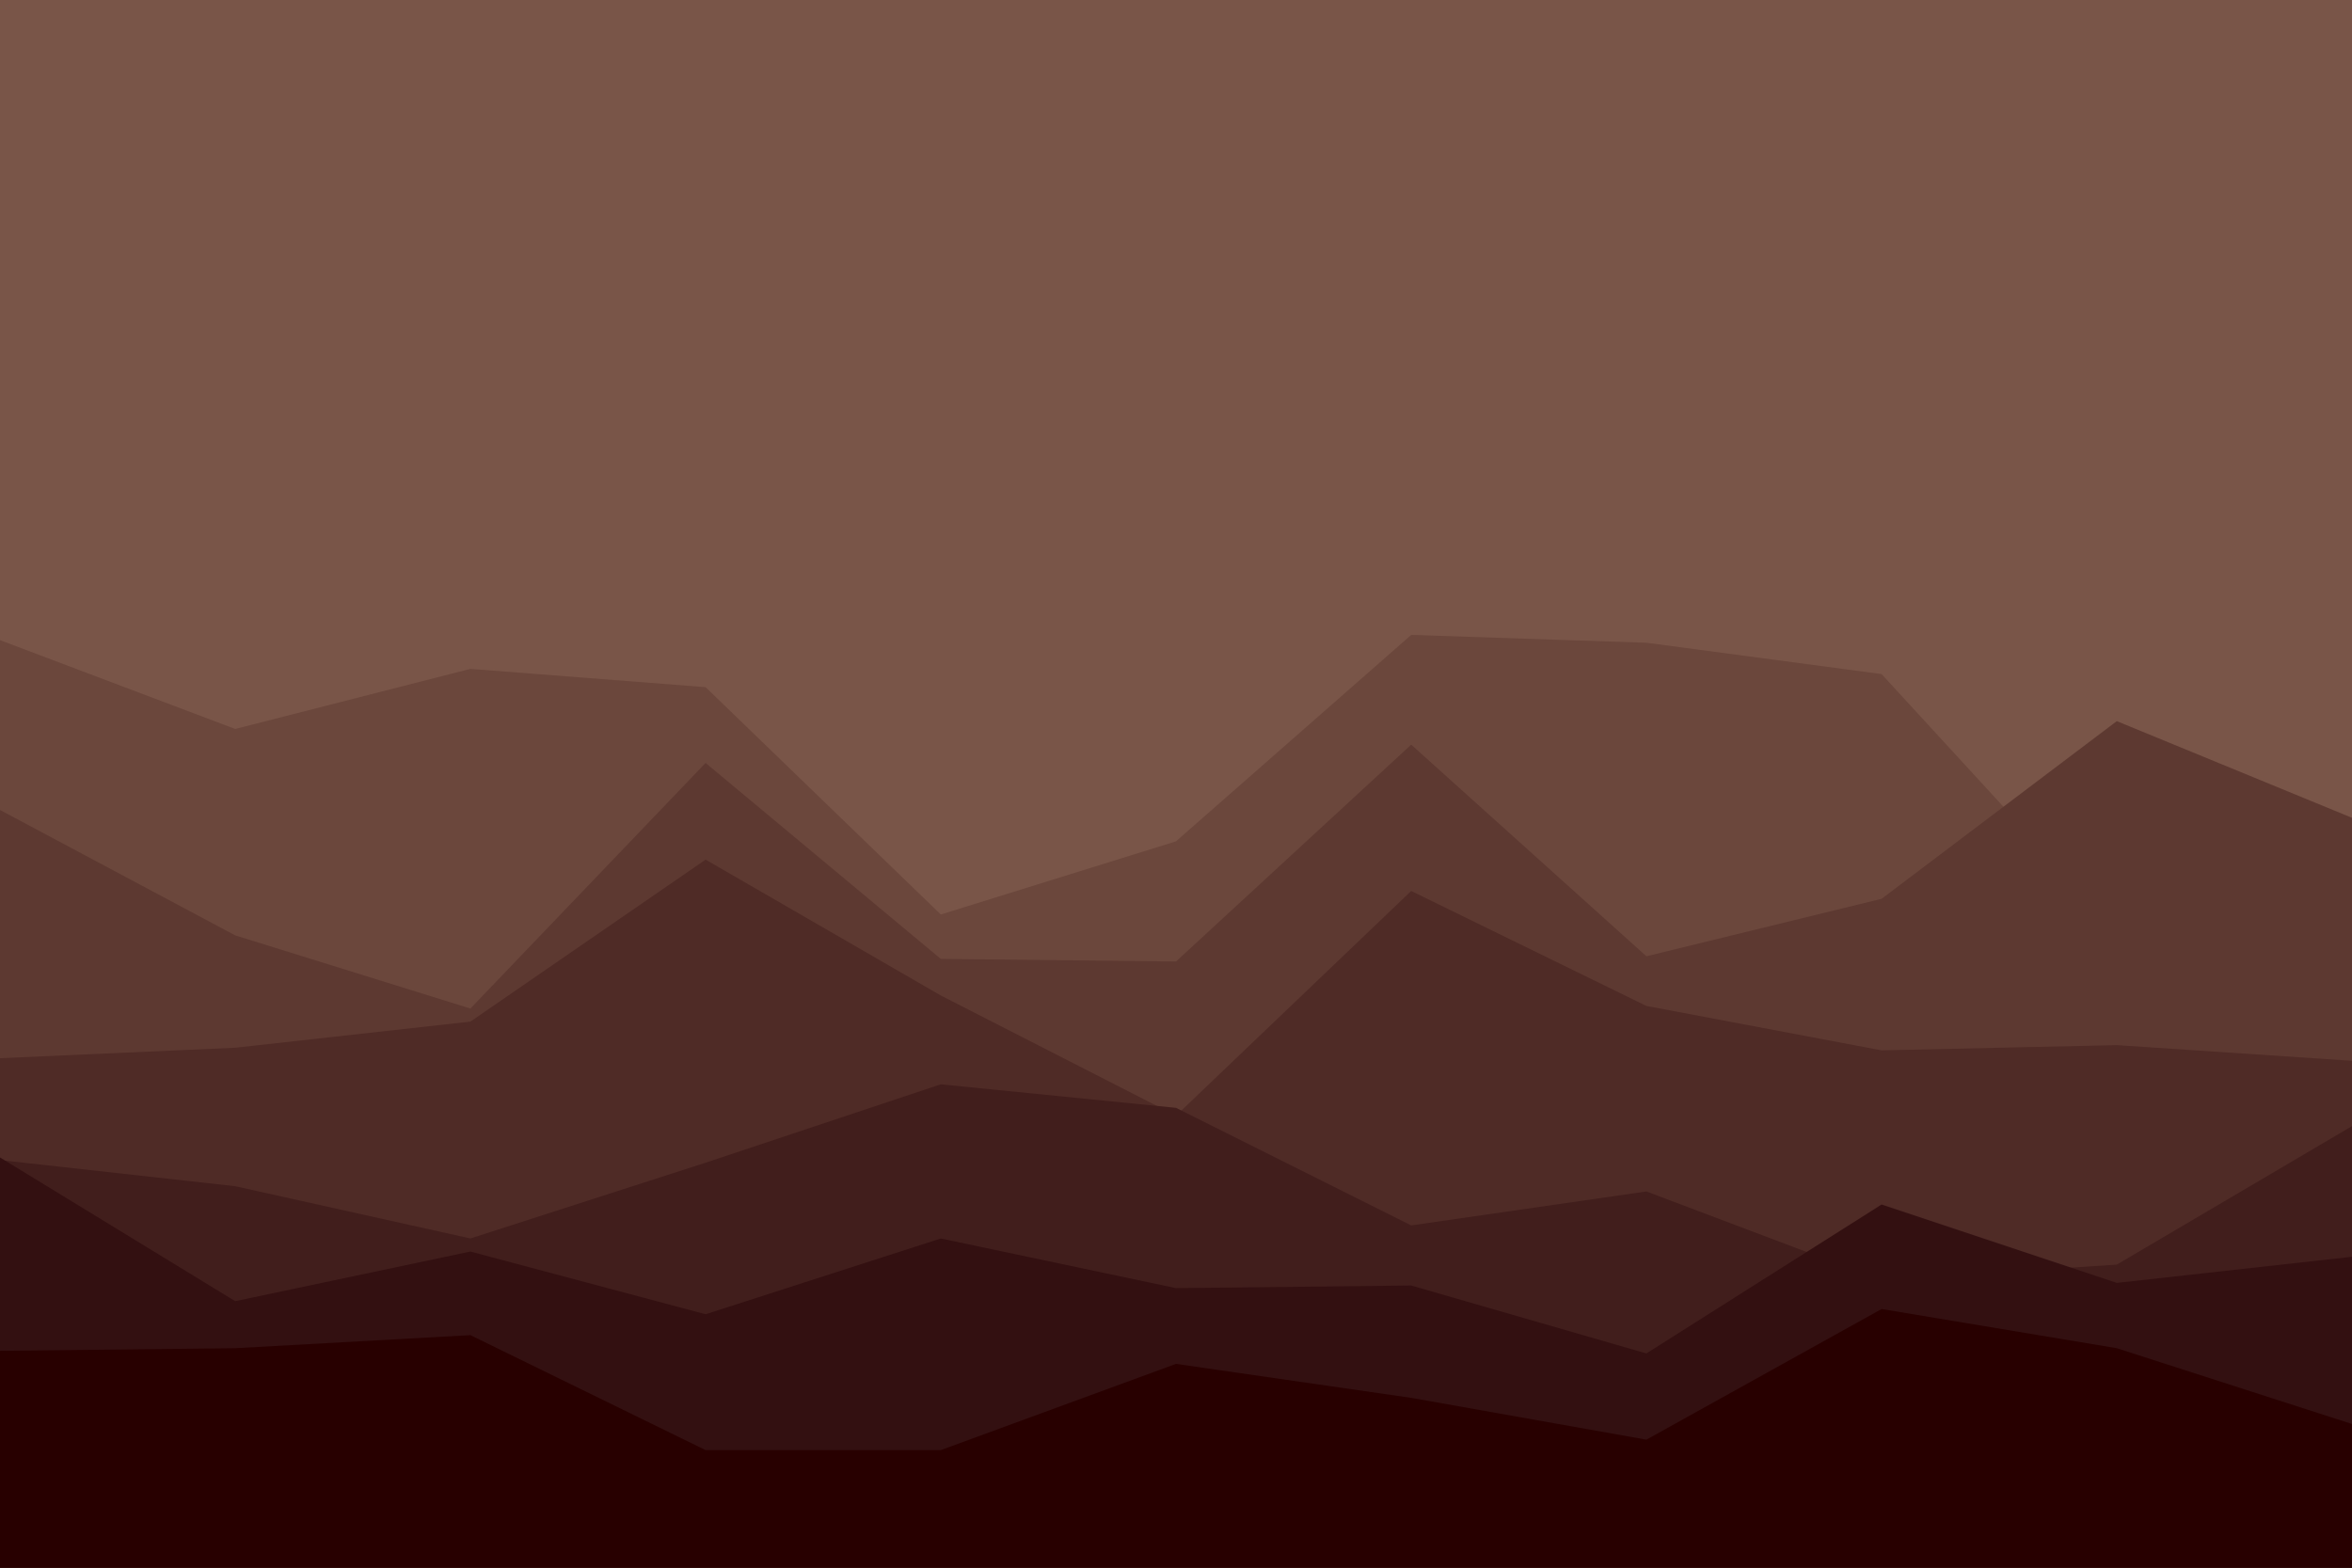 <svg xmlns="http://www.w3.org/2000/svg" id="visual" width="900" height="600" preserveAspectRatio="none" version="1.1"><path fill="#795548" d="M0 0h900v600H0z"/><path fill="#795548" d="m0 260 90 56 90 22 90-24 90 21 90-146 90 43 90-15 90 49 90 63 90-57v329H0Z"/><path fill="#6b473c" d="m0 245 90 34 90-23 90 7 90 87 90-28 90-79 90 3 90 12 90 98 90 1v244H0Z"/><path fill="#5d3931" d="m0 310 90 48 90 28 90-94 90 75 90 1 90-83 90 81 90-22 90-68 90 37v288H0Z"/><path fill="#4f2b26" d="m0 405 90-4 90-10 90-62 90 52 90 46 90-86 90 44 90 17 90-2 90 6v195H0Z"/><path fill="#411e1c" d="m0 444 90 10 90 20 90-29 90-30 90 9 90 45 90-13 90 34 90-6 90-53v170H0Z"/><path fill="#331011" d="m0 443 90 55 90-19 90 24 90-29 90 19 90-1 90 26 90-57 90 30 90-10v120H0Z"/><path fill="#280000" d="m0 517 90-1 90-5 90 44h90l90-33 90 13 90 16 90-50 90 15 90 29v56H0Z"/></svg>
